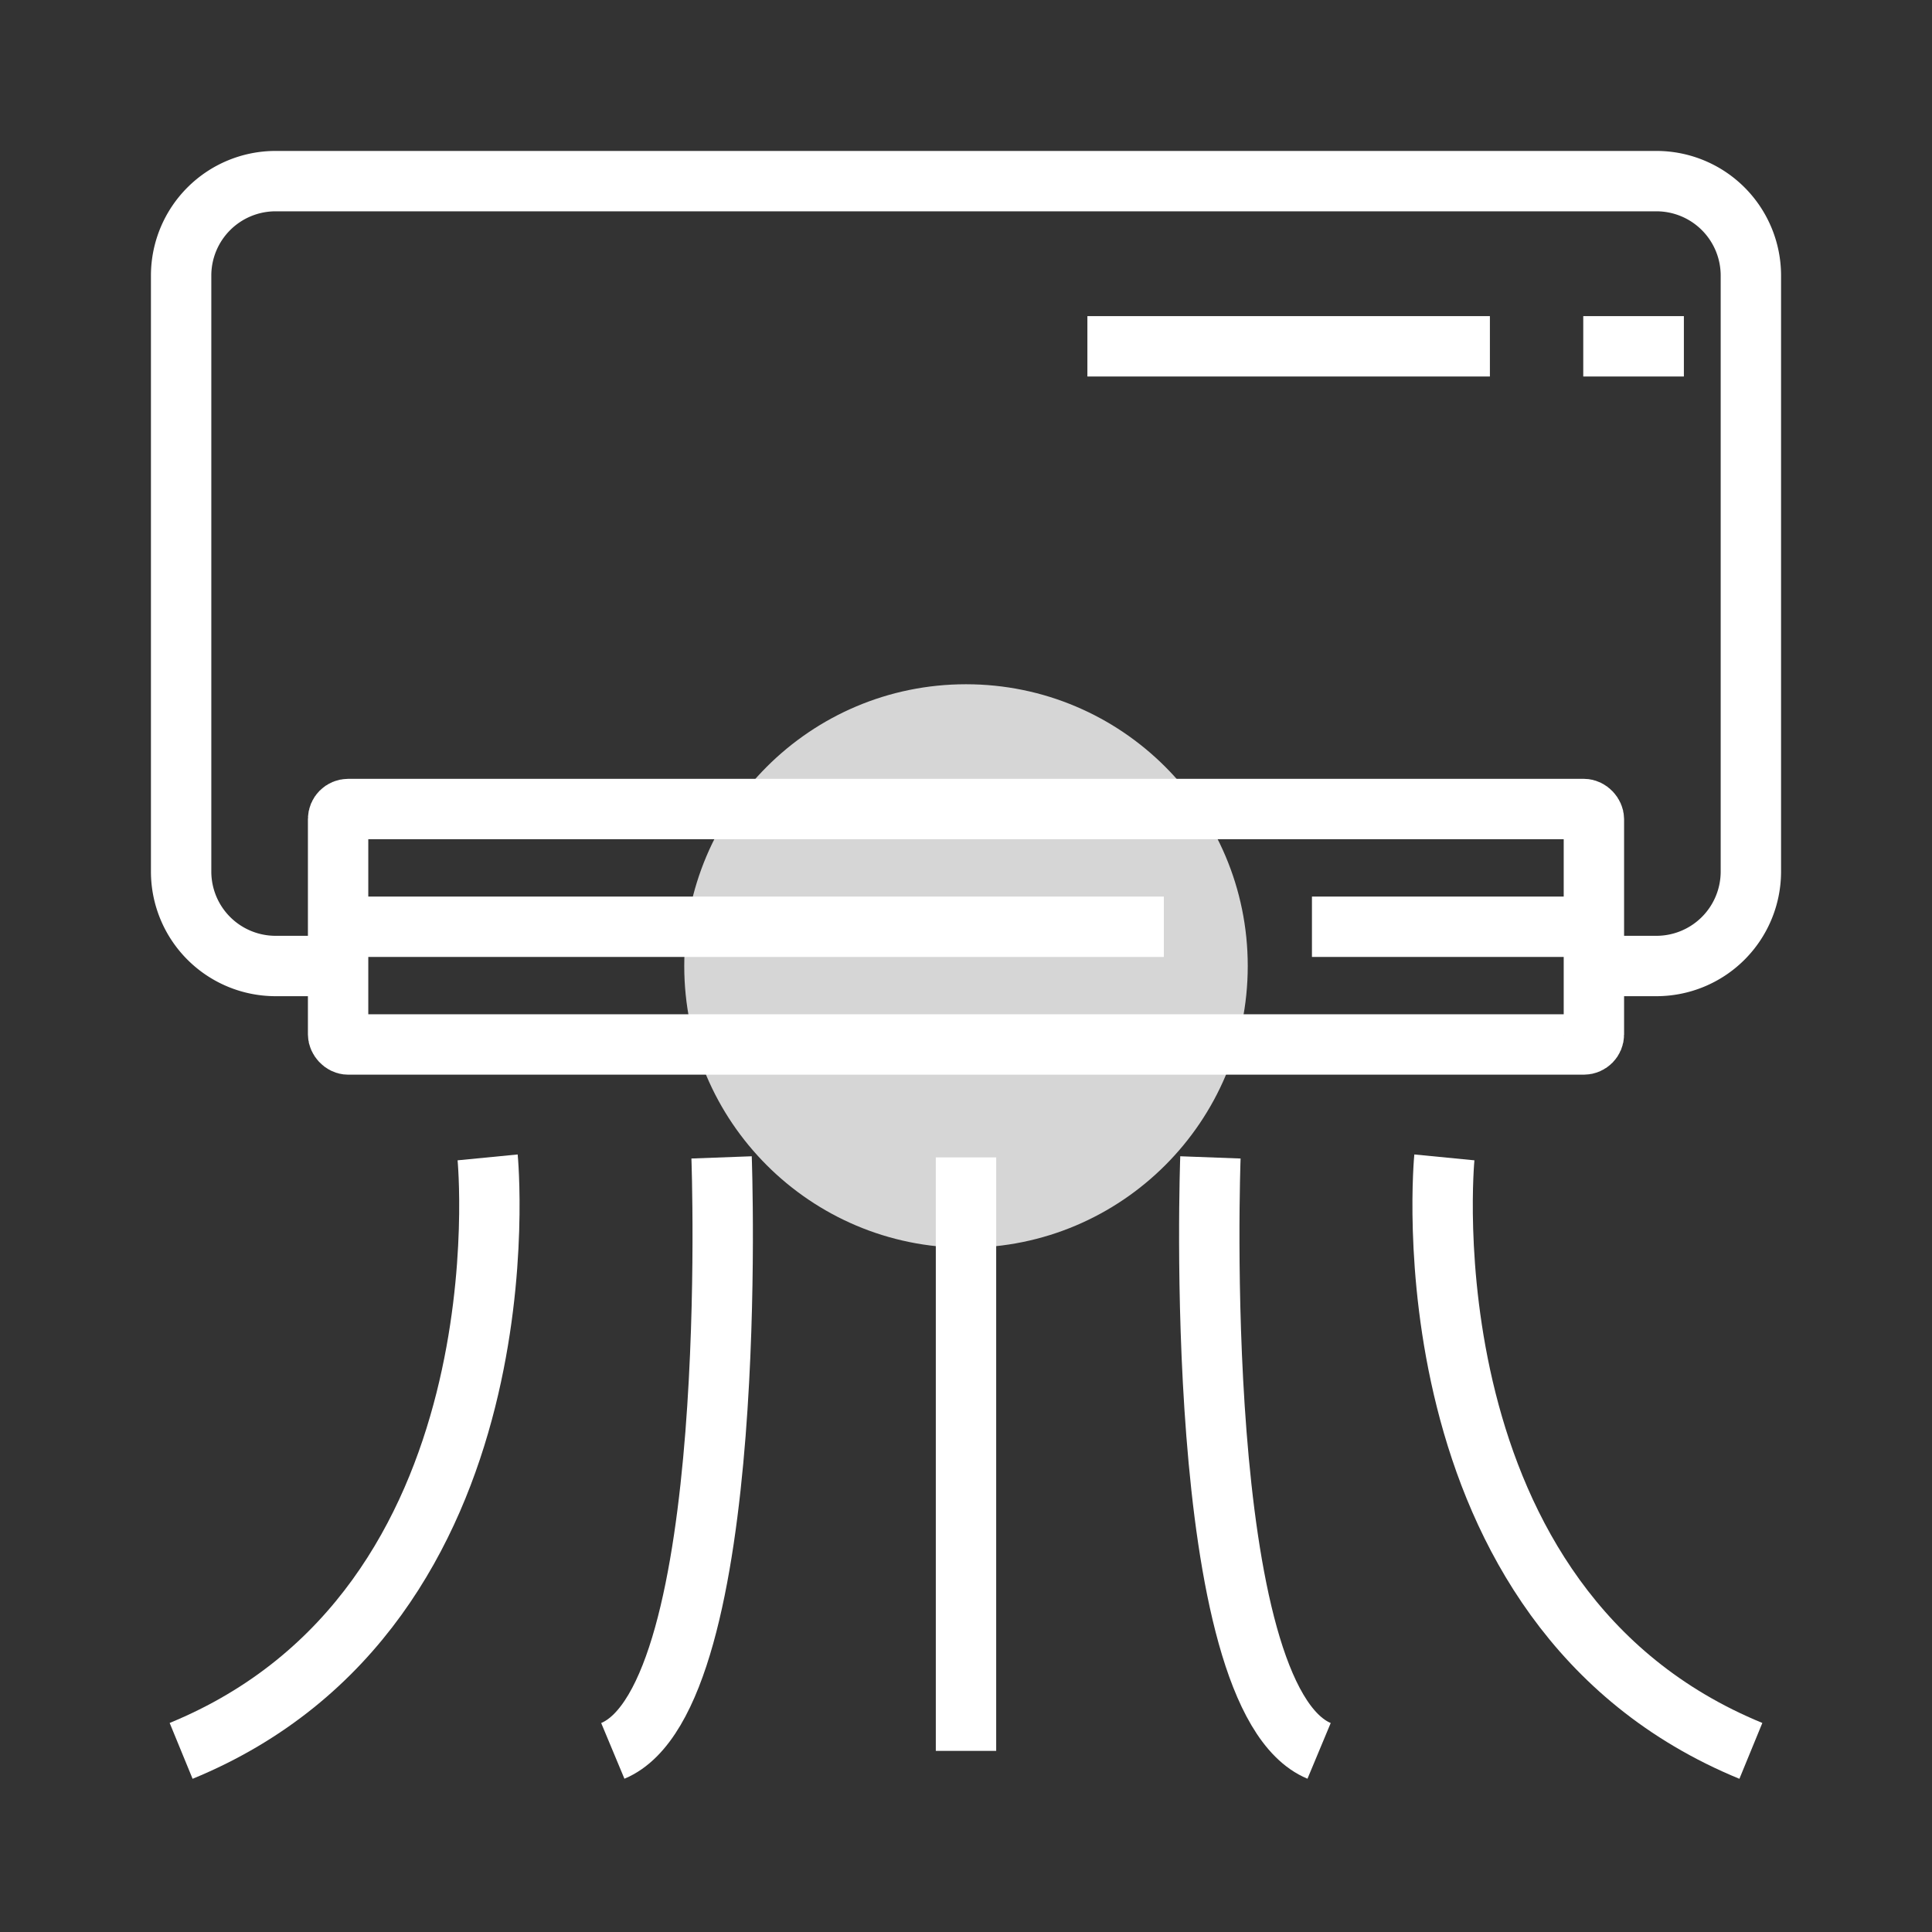 <svg xmlns="http://www.w3.org/2000/svg" viewBox="0 0 960 960"><rect x="0" y="0" width="960" height="960" fill="#333333" stroke="none"/><defs><style>.cls-1{opacity:0;}.cls-2,.cls-4,.cls-5{fill:#fff;}.cls-3{fill:none;}.cls-3,.cls-5{stroke:#fff;stroke-miterlimit:10;stroke-width:30px;}.cls-4{opacity:0.8;}</style></defs><g id="图层_2" data-name="图层 2"><g id="规范画板_线条_80px_" data-name="规范画板(线条：80px）"><g id="透明-用于规范边界使用请解锁" class="cls-1"><rect class="cls-2" width="960" height="960"/></g><path class="cls-3" d="M166.59,480H136.8A46.94,46.94,0,0,1,90,433.2V136.8A46.94,46.94,0,0,1,136.8,90H823.2A46.94,46.94,0,0,1,870,136.8V433.2A46.94,46.94,0,0,1,823.2,480H792"/><rect class="cls-3" x="168" y="402" width="624" height="117" rx="5"/><circle class="cls-4" cx="480" cy="480" r="140"/><line class="cls-5" x1="168" y1="460.5" x2="578.3" y2="460.5"/><line class="cls-5" x1="792" y1="460.5" x2="651.9" y2="460.5"/><path class="cls-3" d="M242.3,575.1S264.1,798.5,90,870"/><path class="cls-3" d="M717.7,575.1S695.9,798.5,870,870"/><line class="cls-3" x1="480" y1="575.1" x2="480" y2="870"/><path class="cls-3" d="M358.55,575.1S368.5,843.3,304.5,870"/><path class="cls-3" d="M601.45,575.1s-10,268.2,54,294.9"/><line class="cls-5" x1="786.71" y1="172.08" x2="836.71" y2="172.08"/><line class="cls-5" x1="540.32" y1="172.08" x2="740.32" y2="172.08"/></g></g></svg>